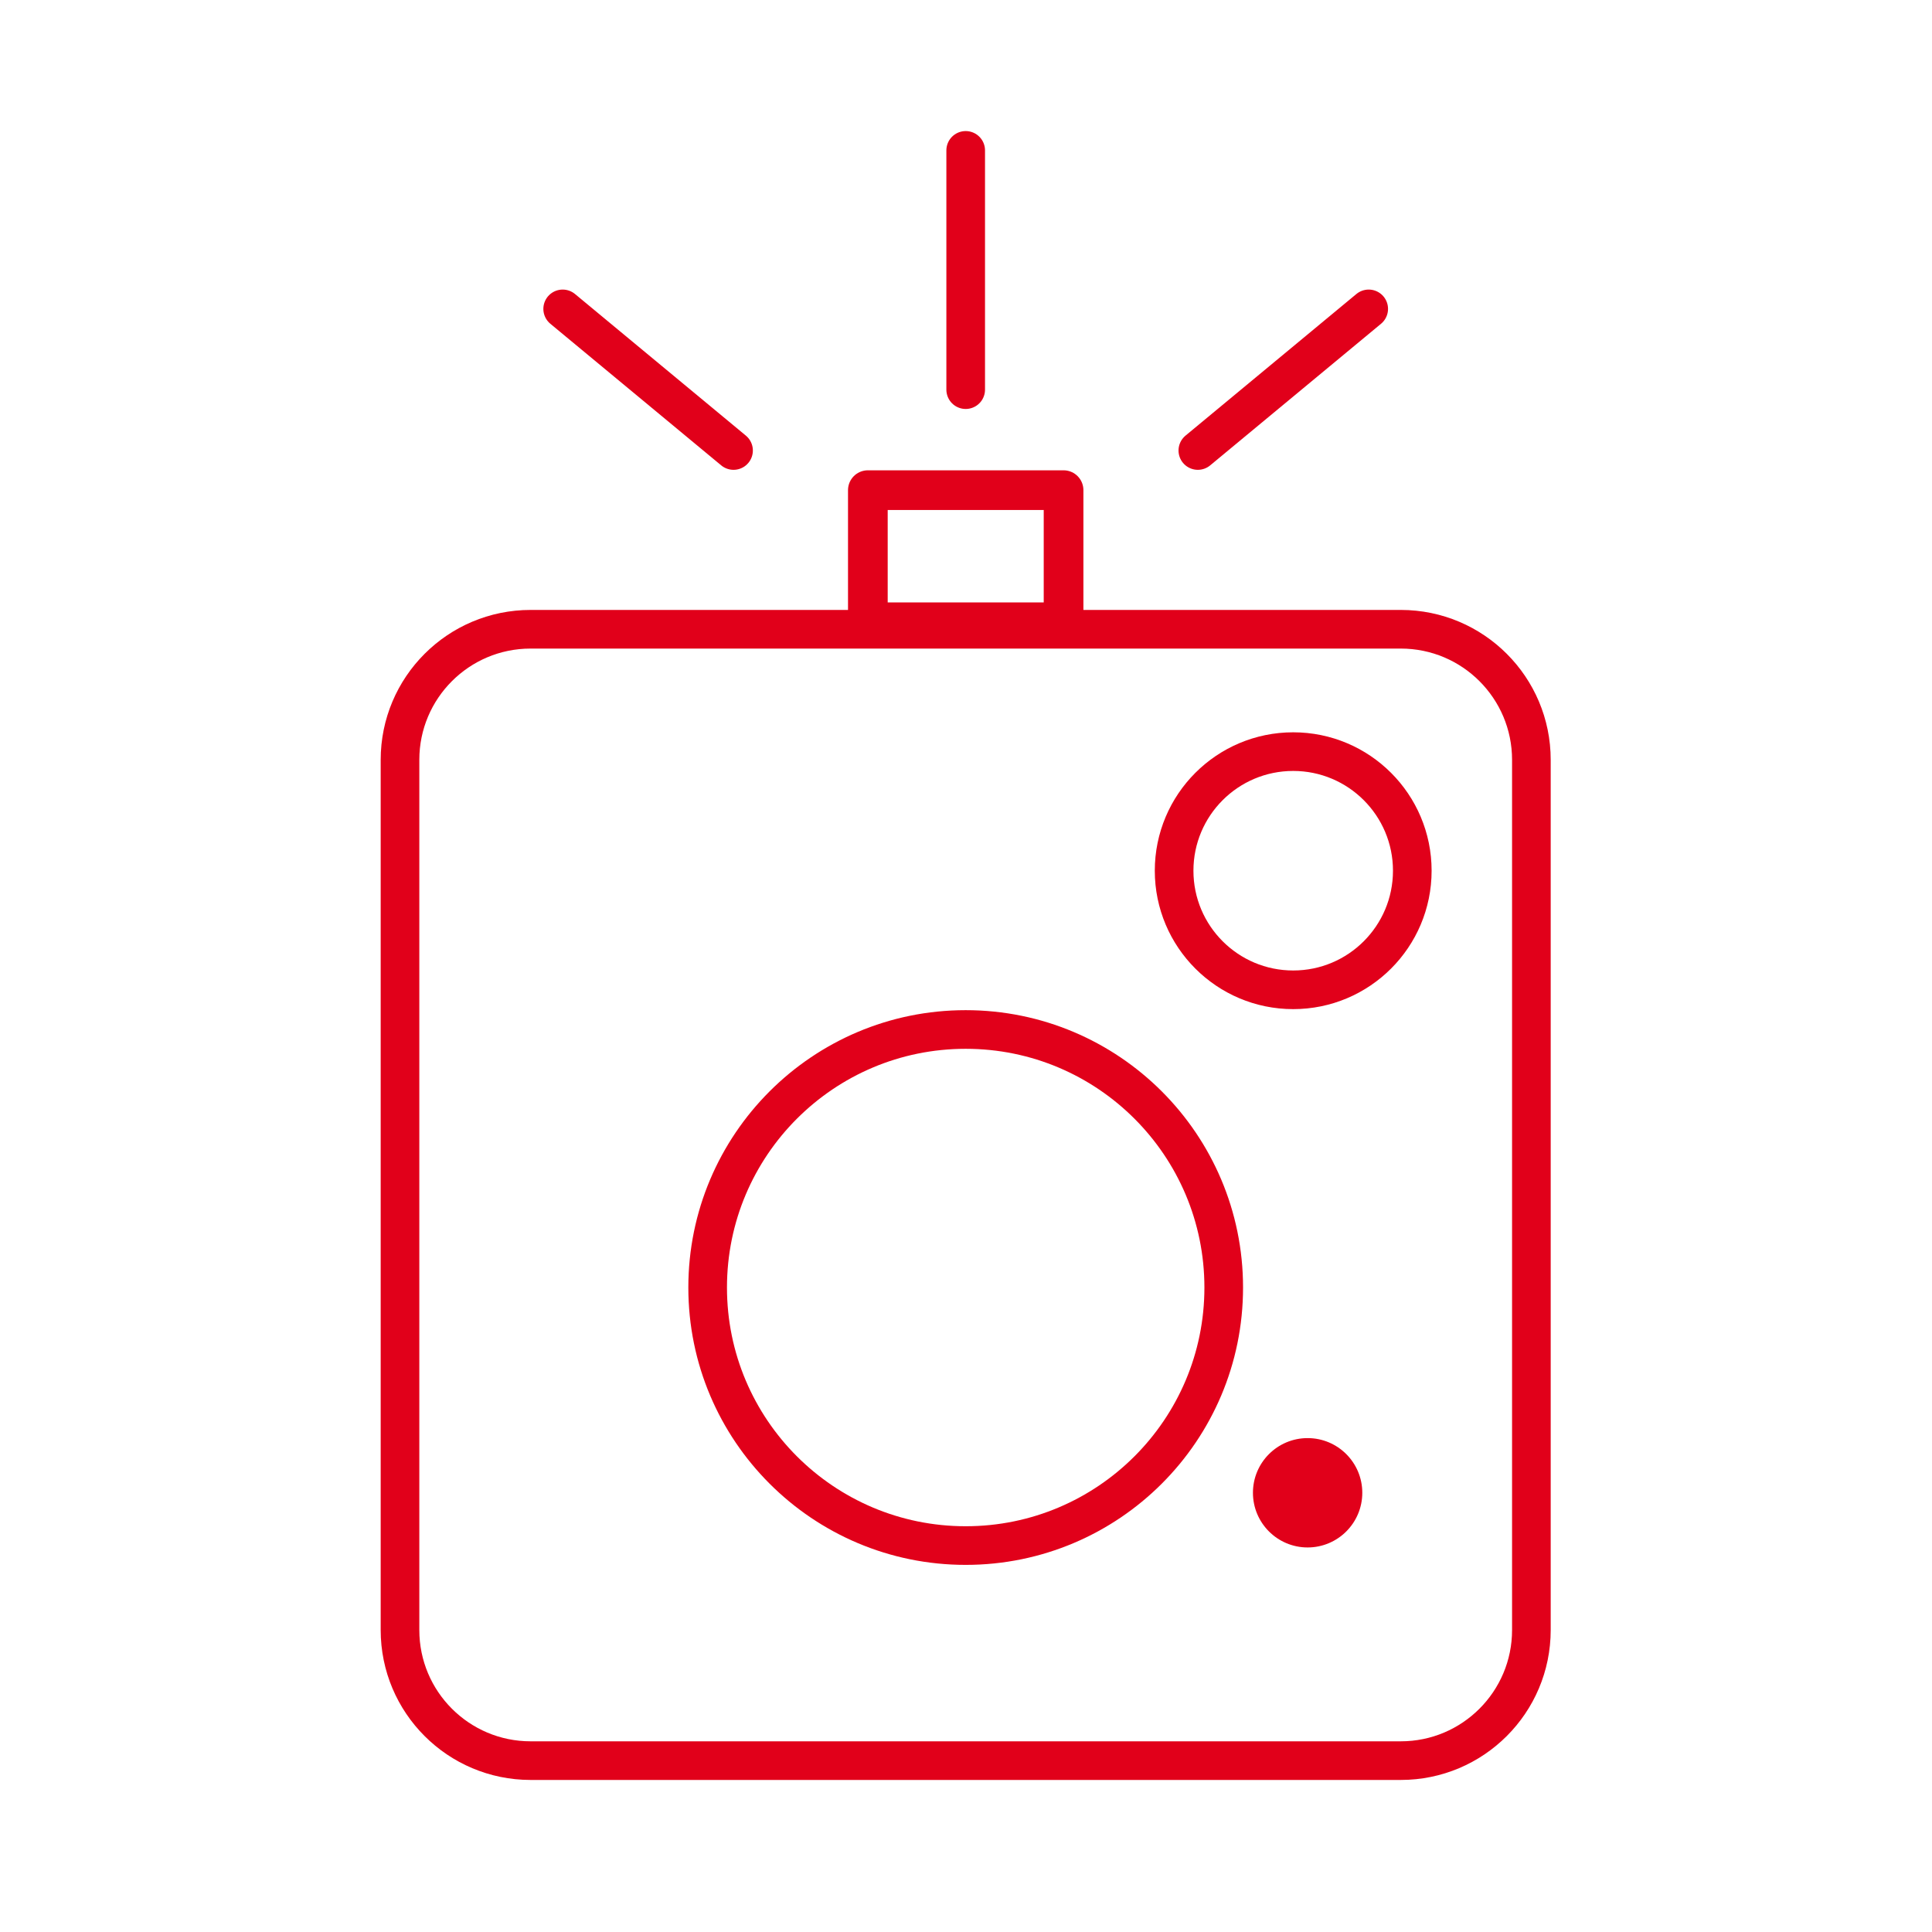 <?xml version="1.0" encoding="utf-8"?>
<!-- Generator: Adobe Illustrator 25.2.3, SVG Export Plug-In . SVG Version: 6.00 Build 0)  -->
<svg version="1.1" id="Calque_1" xmlns="http://www.w3.org/2000/svg" xmlns:xlink="http://www.w3.org/1999/xlink" x="0px" y="0px"
	 width="50px" height="50px" viewBox="0 0 50 50" enable-background="new 0 0 50 50" xml:space="preserve">
<g>
	<path fill="none" stroke="#E1001A" stroke-linecap="round" stroke-linejoin="round" stroke-miterlimit="10" d="M36.252,45.565
		h-22.52c-1.867,0-3.38-1.513-3.38-3.38v-22.52c0-1.867,1.513-3.38,3.38-3.38h22.52c1.867,0,3.38,1.513,3.38,3.38v22.52
		C39.632,44.051,38.119,45.565,36.252,45.565z"/>
	
		<circle fill="none" stroke="#E1001A" stroke-linecap="round" stroke-linejoin="round" stroke-miterlimit="10" cx="24.992" cy="33.321" r="6.678"/>
	
		<circle fill="none" stroke="#E1001A" stroke-linecap="round" stroke-linejoin="round" stroke-miterlimit="10" cx="33.468" cy="22.534" r="3.082"/>
	<circle fill="#E1001A" cx="33.841" cy="38.633" r="1.415"/>
	<g>
		
			<rect x="22.46" y="12.685" fill="none" stroke="#E1001A" stroke-width="1.027" stroke-linecap="round" stroke-linejoin="round" stroke-miterlimit="10" width="5.065" height="3.419"/>
		<g>
			<g>
				
					<line fill="none" stroke="#E1001A" stroke-linecap="round" stroke-linejoin="round" stroke-miterlimit="10" x1="18.984" y1="11.659" x2="14.562" y2="7.994"/>
				
					<line fill="none" stroke="#E1001A" stroke-linecap="round" stroke-linejoin="round" stroke-miterlimit="10" x1="31" y1="11.659" x2="35.422" y2="7.994"/>
			</g>
			
				<line fill="none" stroke="#E1001A" stroke-linecap="round" stroke-linejoin="round" stroke-miterlimit="10" x1="24.992" y1="10.084" x2="24.992" y2="3.892"/>
		</g>
	</g>
</g>
</svg>
